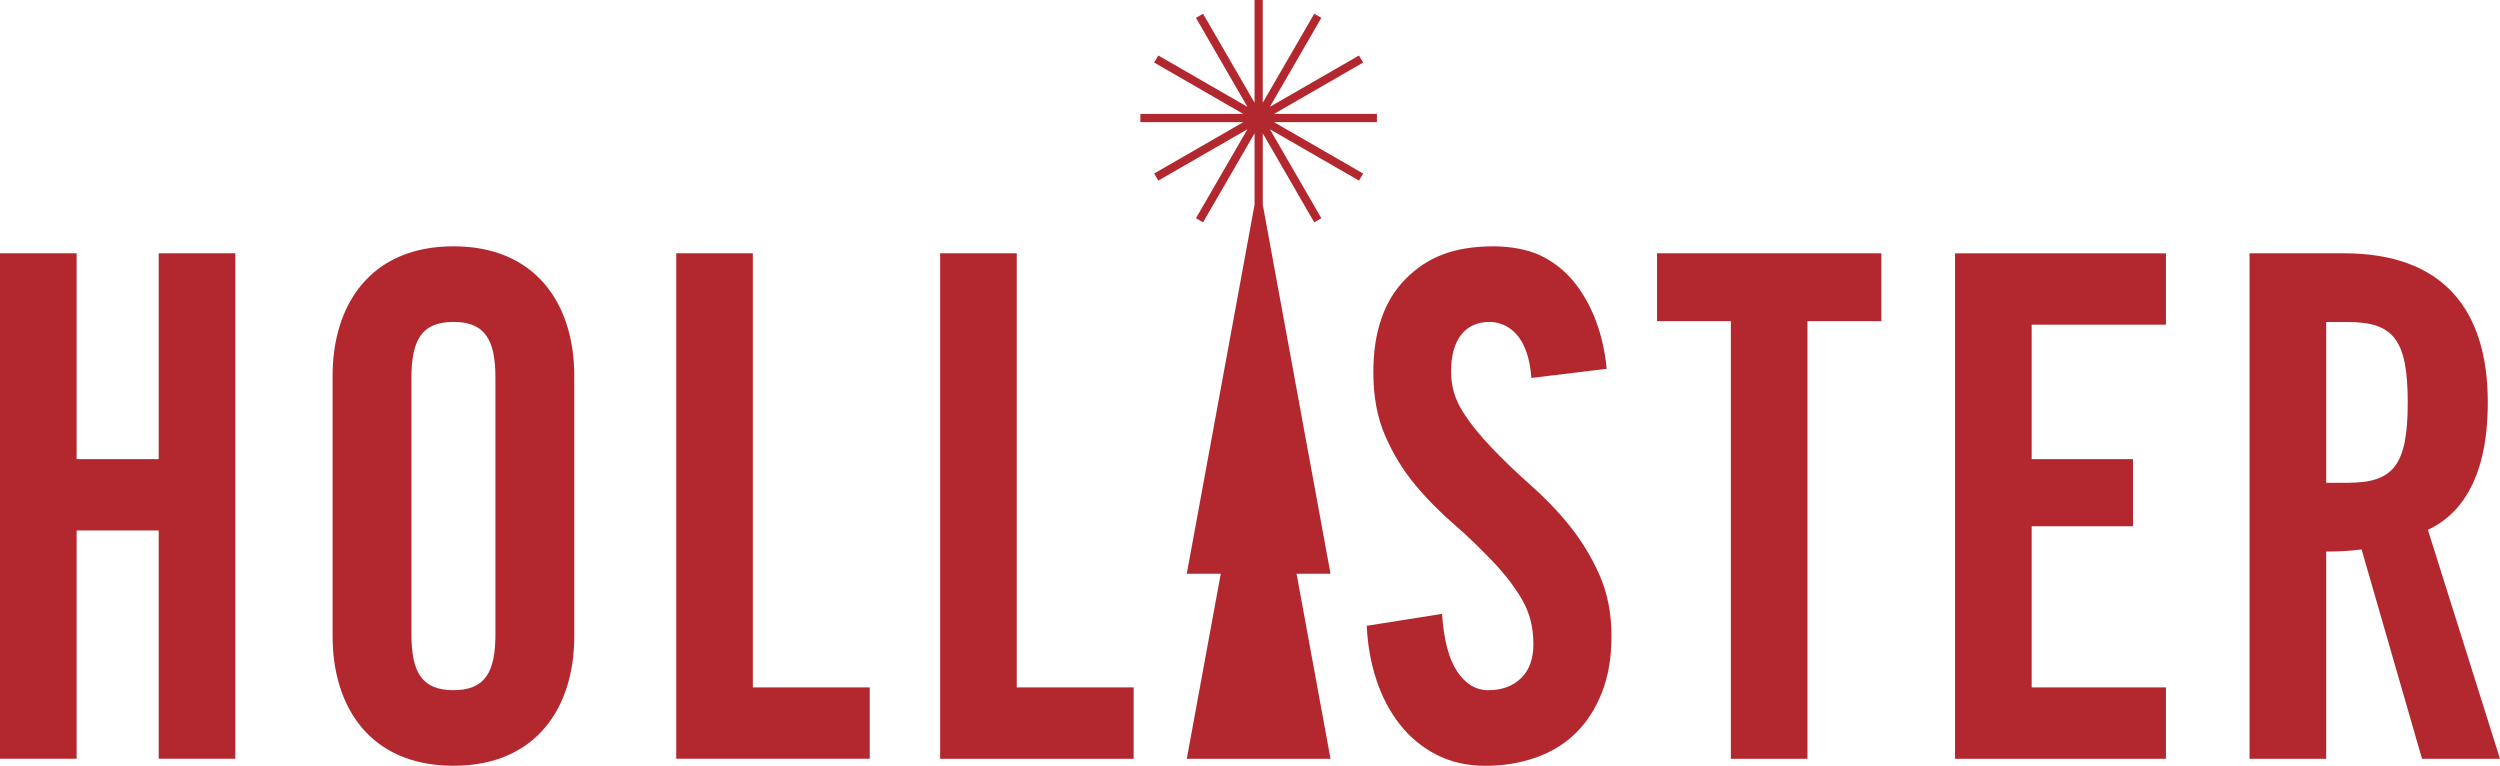 <svg width="111" height="34" viewBox="0 0 111 34" fill="none" xmlns="http://www.w3.org/2000/svg">
<g clip-path="url(#clip0_4124_22875)">
<path d="M45.144 30.521H50.334V33.69H41.742V11.246H45.144V30.521ZM7.047 20.385H3.402V11.246H0V33.689H3.402V23.553H7.047V33.689H10.448V11.246H7.047V20.385ZM33.426 11.246H30.025V33.689H38.616V30.521H33.426V11.245V11.246ZM25.498 16.686V28.25C25.498 31.42 23.804 34 20.133 34C16.461 34 14.767 31.42 14.767 28.25V16.686C14.767 13.515 16.462 10.936 20.133 10.936C23.804 10.936 25.498 13.515 25.498 16.686ZM21.997 16.78C21.997 15.101 21.545 14.293 20.133 14.293C18.721 14.293 18.268 15.101 18.268 16.78V28.157C18.268 29.836 18.721 30.644 20.133 30.644C21.545 30.644 21.997 29.836 21.997 28.157V16.78ZM86.804 33.69H96.168V30.521H90.206V23.365H94.705V20.386H90.206V14.416H96.168V11.248H86.804V33.69V33.69ZM69.686 23.338C69.151 22.676 68.56 22.069 67.937 21.52C67.313 20.971 66.758 20.427 66.238 19.888C65.718 19.349 65.286 18.811 64.943 18.272C64.599 17.733 64.428 17.142 64.428 16.5C64.428 15.796 64.576 15.252 64.873 14.868C65.171 14.485 65.598 14.293 66.155 14.293C66.341 14.293 66.536 14.335 66.74 14.418C66.945 14.5 67.135 14.636 67.311 14.822C67.488 15.008 67.636 15.262 67.757 15.583C67.878 15.905 67.956 16.304 67.994 16.78L71.337 16.376C71.261 15.589 71.096 14.864 70.841 14.2C70.586 13.538 70.255 12.963 69.85 12.475C69.443 11.989 68.957 11.61 68.39 11.341C67.824 11.071 67.04 10.937 66.313 10.937C64.551 10.937 63.368 11.419 62.411 12.383C61.454 13.347 60.976 14.729 60.976 16.533C60.976 17.61 61.153 18.553 61.507 19.361C61.861 20.169 62.306 20.895 62.842 21.537C63.378 22.18 63.97 22.77 64.594 23.309C65.217 23.849 65.758 24.387 66.277 24.926C66.795 25.465 67.227 26.025 67.569 26.605C67.912 27.185 68.083 27.848 68.083 28.594C68.083 29.258 67.898 29.765 67.528 30.117C67.157 30.47 66.675 30.645 66.083 30.645C65.527 30.645 65.064 30.365 64.694 29.806C64.323 29.246 64.102 28.397 64.027 27.256L60.684 27.785C60.722 28.635 60.864 29.432 61.109 30.178C61.354 30.924 61.699 31.582 62.143 32.152C62.587 32.722 63.13 33.173 63.772 33.505C64.414 33.837 65.141 34.002 65.953 34.002C66.765 34.002 67.511 33.877 68.209 33.629C68.907 33.38 69.499 33.013 69.987 32.526C70.475 32.039 70.857 31.438 71.134 30.723C71.411 30.008 71.55 29.184 71.55 28.252C71.55 27.237 71.373 26.33 71.019 25.531C70.665 24.734 70.221 24.004 69.686 23.34V23.338ZM111 33.69H107.537L104.855 24.395C104.366 24.458 103.953 24.489 103.282 24.489V33.69H99.88V11.246H104.067C108.512 11.246 110.458 13.787 110.458 17.867C110.458 21.473 109.078 22.934 107.798 23.524L110.999 33.689L111 33.69ZM106.903 17.867C106.903 15.101 106.288 14.298 104.246 14.298H103.283V21.436H104.246C106.288 21.436 106.903 20.632 106.903 17.867ZM73.571 14.257H76.85V33.69H80.252V14.257H83.532V11.246H73.572V14.257H73.571ZM61.135 5.423V5.059H56.565L60.523 2.778L60.34 2.463L56.382 4.744L58.668 0.793L58.352 0.611L56.066 4.562V0H55.702V4.562L53.416 0.611L53.1 0.793L55.386 4.744L51.428 2.463L51.245 2.778L55.203 5.059H50.633V5.423H55.203L51.245 7.704L51.428 8.019L55.386 5.738L53.1 9.689L53.416 9.871L55.702 5.92V9.089L52.693 25.474H54.202L52.693 33.69H59.075L57.567 25.474H59.075L56.067 9.089V5.921L58.352 9.871L58.668 9.689L56.383 5.739L60.341 8.02L60.523 7.705L56.565 5.423H61.135L61.135 5.423Z" fill="#B3282E"/>
</g>
<defs>
<clipPath id="clip0_4124_22875">
<rect width="111" height="34" fill="white"/>
</clipPath>
</defs>
</svg>
